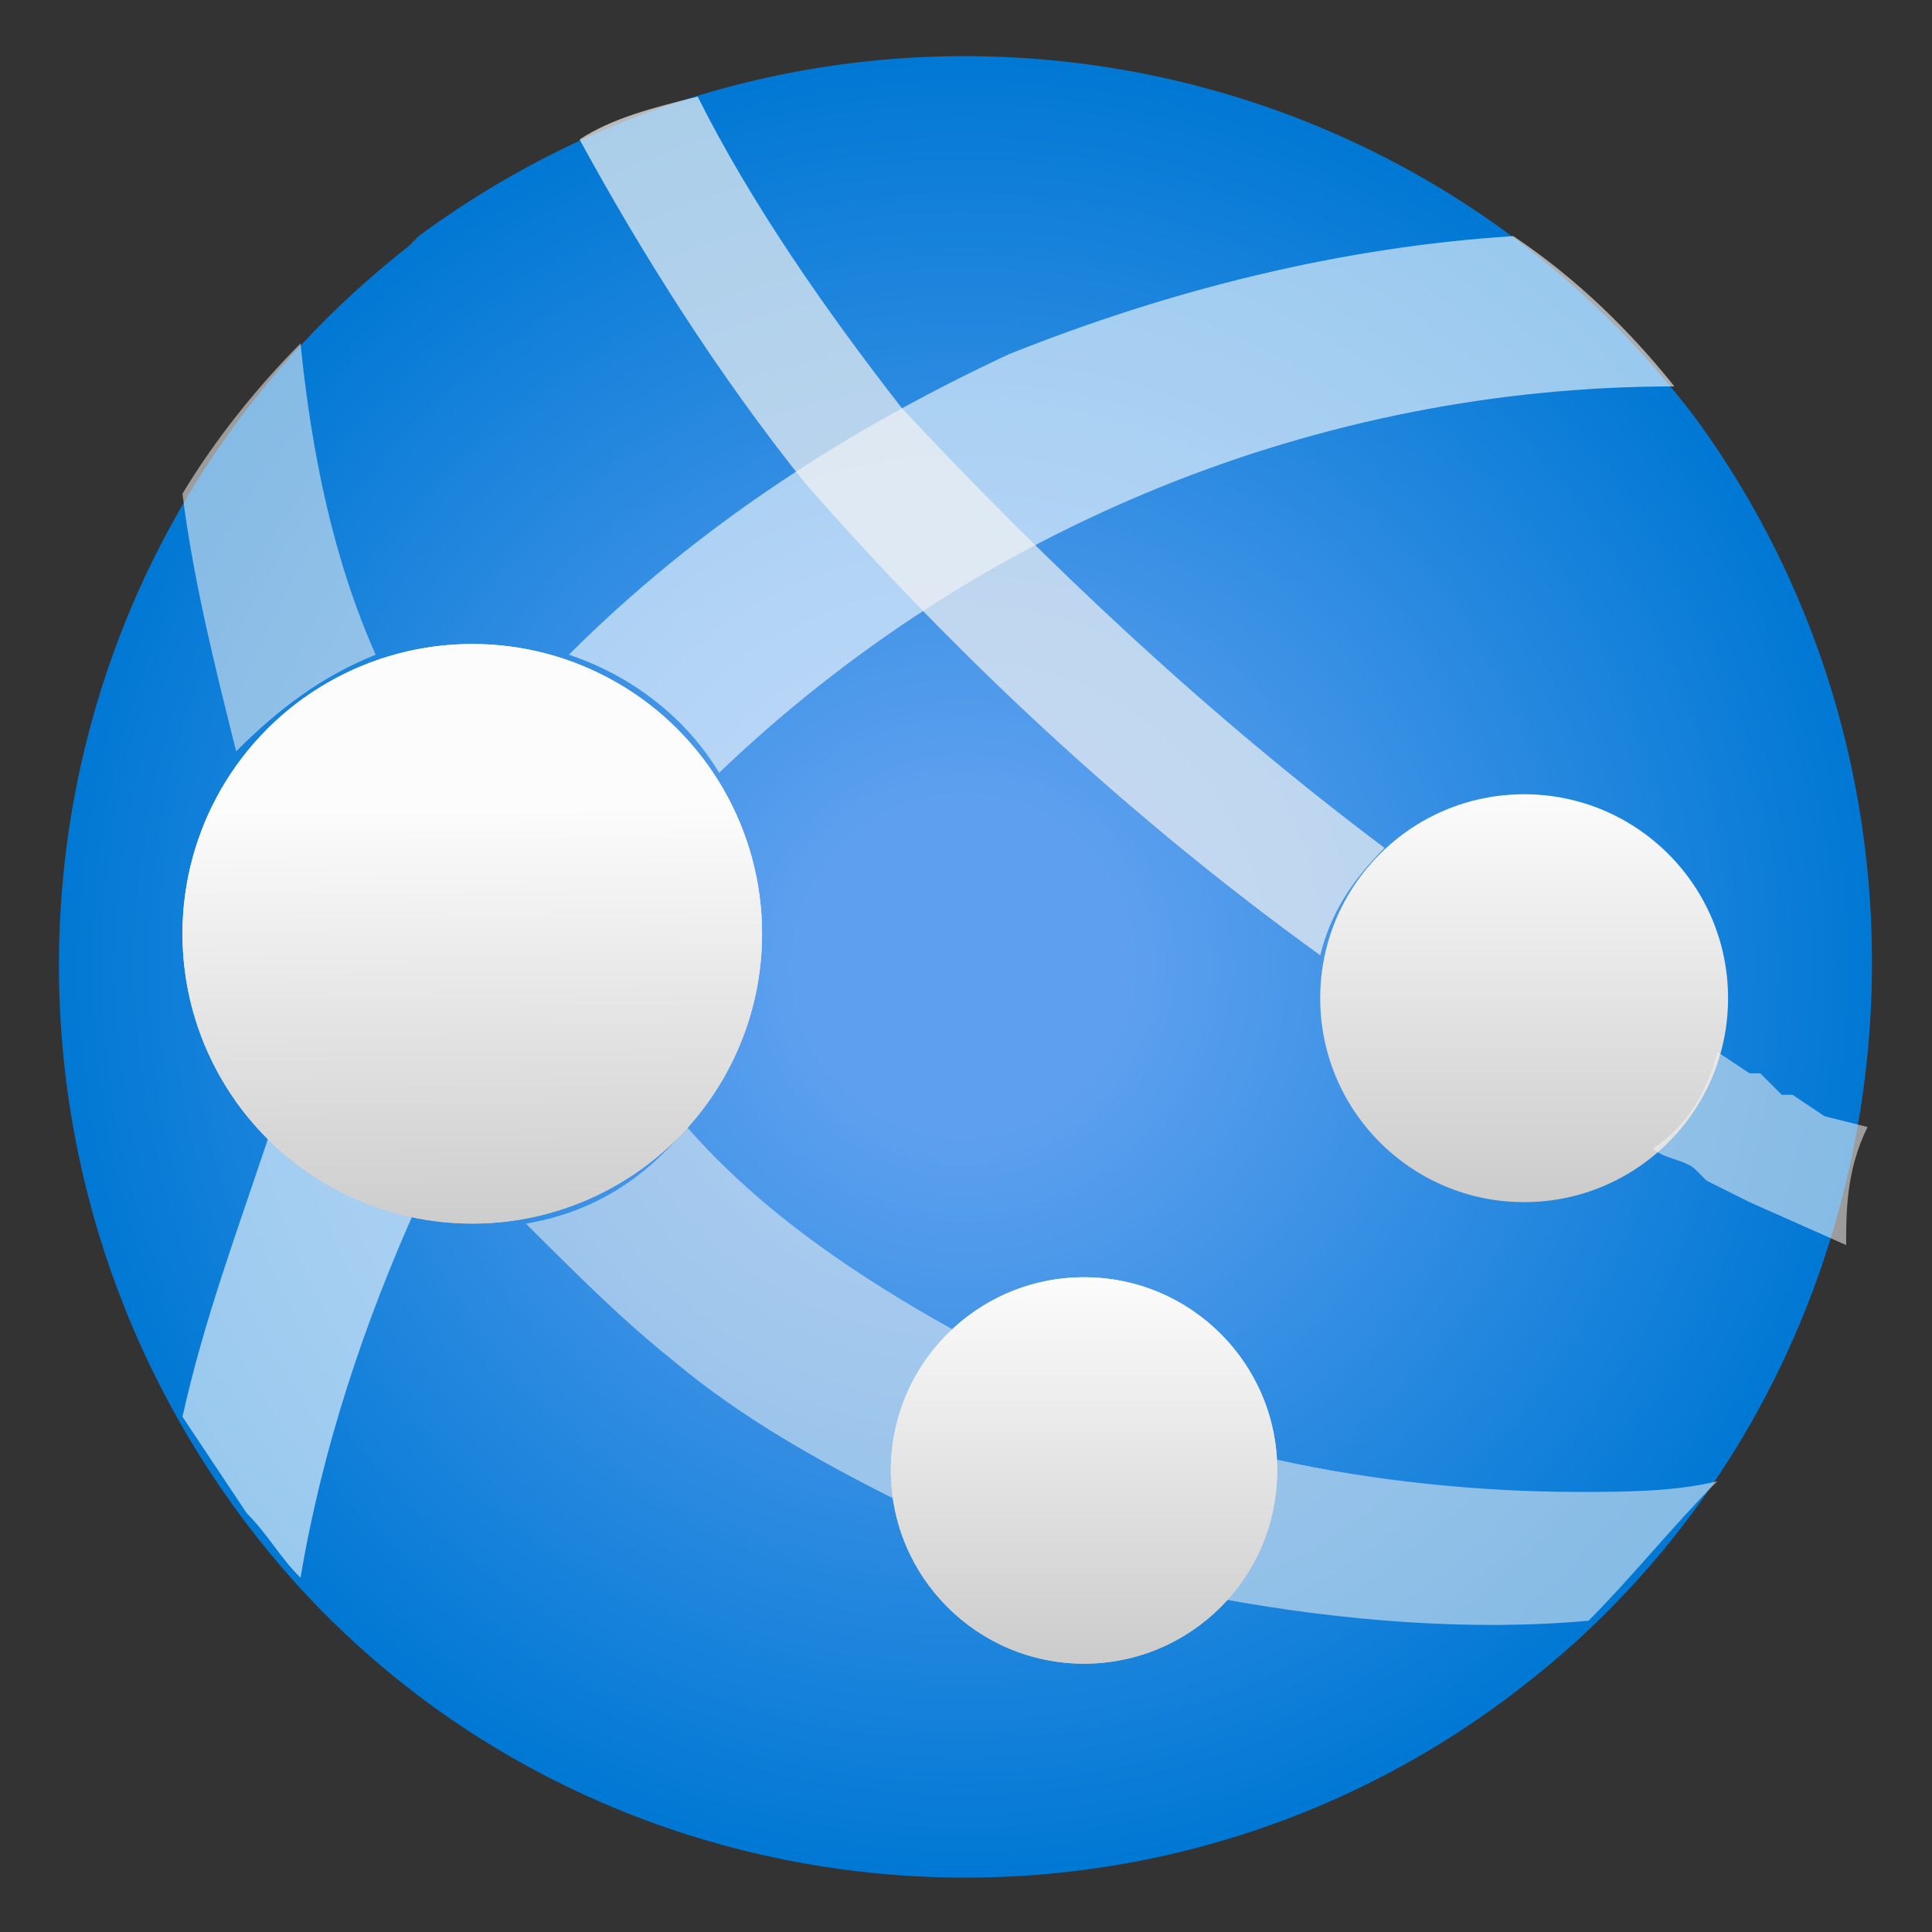 <svg version="1.1" id="b70acf0a-34b4-4bdf-9024-7496043ff915" xmlns="http://www.w3.org/2000/svg" x="0" y="0" viewBox="0 0 18 18" xml:space="preserve"><rect x="0" y="0" width="18" height="18" fill="#333333" stroke="none"/><style>.st2{enable-background:new;opacity:.55;fill:#f2f2f2}</style><radialGradient id="ee75dd06-1aca-4f76-9d11-d05a284020ad_1_" cx="17242.404" cy="-5618.193" r="56.706" gradientTransform="matrix(.15 0 0 -.15 -2577.38 -833.73)" gradientUnits="userSpaceOnUse"><stop offset=".18" stop-color="#5ea0ef"/><stop offset="1" stop-color="#0078d4"/></radialGradient><path id="ee75dd06-1aca-4f76-9d11-d05a284020ad" d="M14.2 15.7c-3.7 2.9-9.1 2.2-11.9-1.5S.1 5.2 3.8 2.3l.1-.1C7.7-.6 13 .2 15.8 3.9c2.7 3.7 2 9-1.6 11.8" fill="url(#ee75dd06-1aca-4f76-9d11-d05a284020ad_1_)"/><path d="M6.7 7.2c2.4-2.3 5.6-3.6 8.9-3.6-.4-.5-.9-1-1.5-1.4-1.6.1-3.2.5-4.7 1.1-1.5.7-2.9 1.6-4.1 2.8.6.2 1.1.6 1.4 1.1zm-4.2 3.4c-.3.9-.6 1.7-.8 2.6l.6.9c.2.2.3.4.5.6.2-1.2.6-2.4 1.1-3.5-.5.1-1-.2-1.4-.6z" opacity=".6" fill="#fff"/><path class="st2" d="M3.5 6.1c-.4-.9-.6-1.9-.7-2.9-.4.4-.8.9-1.1 1.4.1.8.3 1.6.5 2.4.4-.4.8-.7 1.3-.9z"/><linearGradient id="SVGID_1_" gradientUnits="userSpaceOnUse" x1="4.401" y1="8.52" x2="4.371" y2="12.47" gradientTransform="matrix(1 0 0 -1 0 20)"><stop offset="0" stop-color="#ccc"/><stop offset="1" stop-color="#fcfcfc"/></linearGradient><circle cx="4.4" cy="8.7" r="2.7" fill="url(#SVGID_1_)"/><path class="st2" d="M8.4 13.7c0-.5.2-.9.5-1.3-.9-.5-1.8-1.1-2.5-1.9-.4.5-.9.8-1.5.9.5.5.9.9 1.4 1.3.6.5 1.3.9 2.1 1.3v-.3zm6.3.2c-.9 0-1.9-.1-2.8-.3v.1c0 .5-.2.9-.5 1.2 1.1.2 2.3.3 3.4.2.4-.4.8-.9 1.2-1.3-.4.1-.9.1-1.3.1z"/><linearGradient id="SVGID_2_" gradientUnits="userSpaceOnUse" x1="10.13" y1="4.55" x2="10.13" y2="8.1" gradientTransform="matrix(1 0 0 -1 0 20)"><stop offset="0" stop-color="#ccc"/><stop offset="1" stop-color="#fcfcfc"/></linearGradient><circle cx="10.1" cy="13.7" r="1.8" fill="url(#SVGID_2_)"/><path d="M12.3 8.9c.1-.4.3-.7.6-1-1.6-1.2-3.1-2.6-4.5-4.1C7.7 2.9 7 1.9 6.5.9c-.4.1-.8.2-1.1.4.6 1.1 1.3 2.2 2.1 3.2 1.4 1.6 3 3.1 4.8 4.4z" opacity=".7" fill="#f2f2f2"/><linearGradient id="SVGID_3_" gradientUnits="userSpaceOnUse" x1="14.18" y1="8.85" x2="14.18" y2="12.62" gradientTransform="matrix(1 0 0 -1 0 20)"><stop offset="0" stop-color="#ccc"/><stop offset="1" stop-color="#fcfcfc"/></linearGradient><circle cx="14.2" cy="9.3" r="1.9" fill="url(#SVGID_3_)"/><path class="st2" d="M17.4 10.5l-.4-.1-.3-.2h-.1l-.2-.2h-.1l-.3-.2c-.1.4-.3.7-.6.9.1.1.3.1.4.2l.1.1.4.2.9.4c0-.3 0-.7.2-1.1z"/><linearGradient id="SVGID_4_" gradientUnits="userSpaceOnUse" x1="4.401" y1="8.52" x2="4.371" y2="12.47" gradientTransform="matrix(1 0 0 -1 0 20)"><stop offset="0" stop-color="#ccc"/><stop offset="1" stop-color="#fcfcfc"/></linearGradient><circle cx="4.4" cy="8.7" r="2.7" fill="url(#SVGID_4_)"/><linearGradient id="SVGID_5_" gradientUnits="userSpaceOnUse" x1="10.13" y1="4.55" x2="10.13" y2="8.1" gradientTransform="matrix(1 0 0 -1 0 20)"><stop offset="0" stop-color="#ccc"/><stop offset="1" stop-color="#fcfcfc"/></linearGradient><circle cx="10.1" cy="13.7" r="1.8" fill="url(#SVGID_5_)"/></svg>